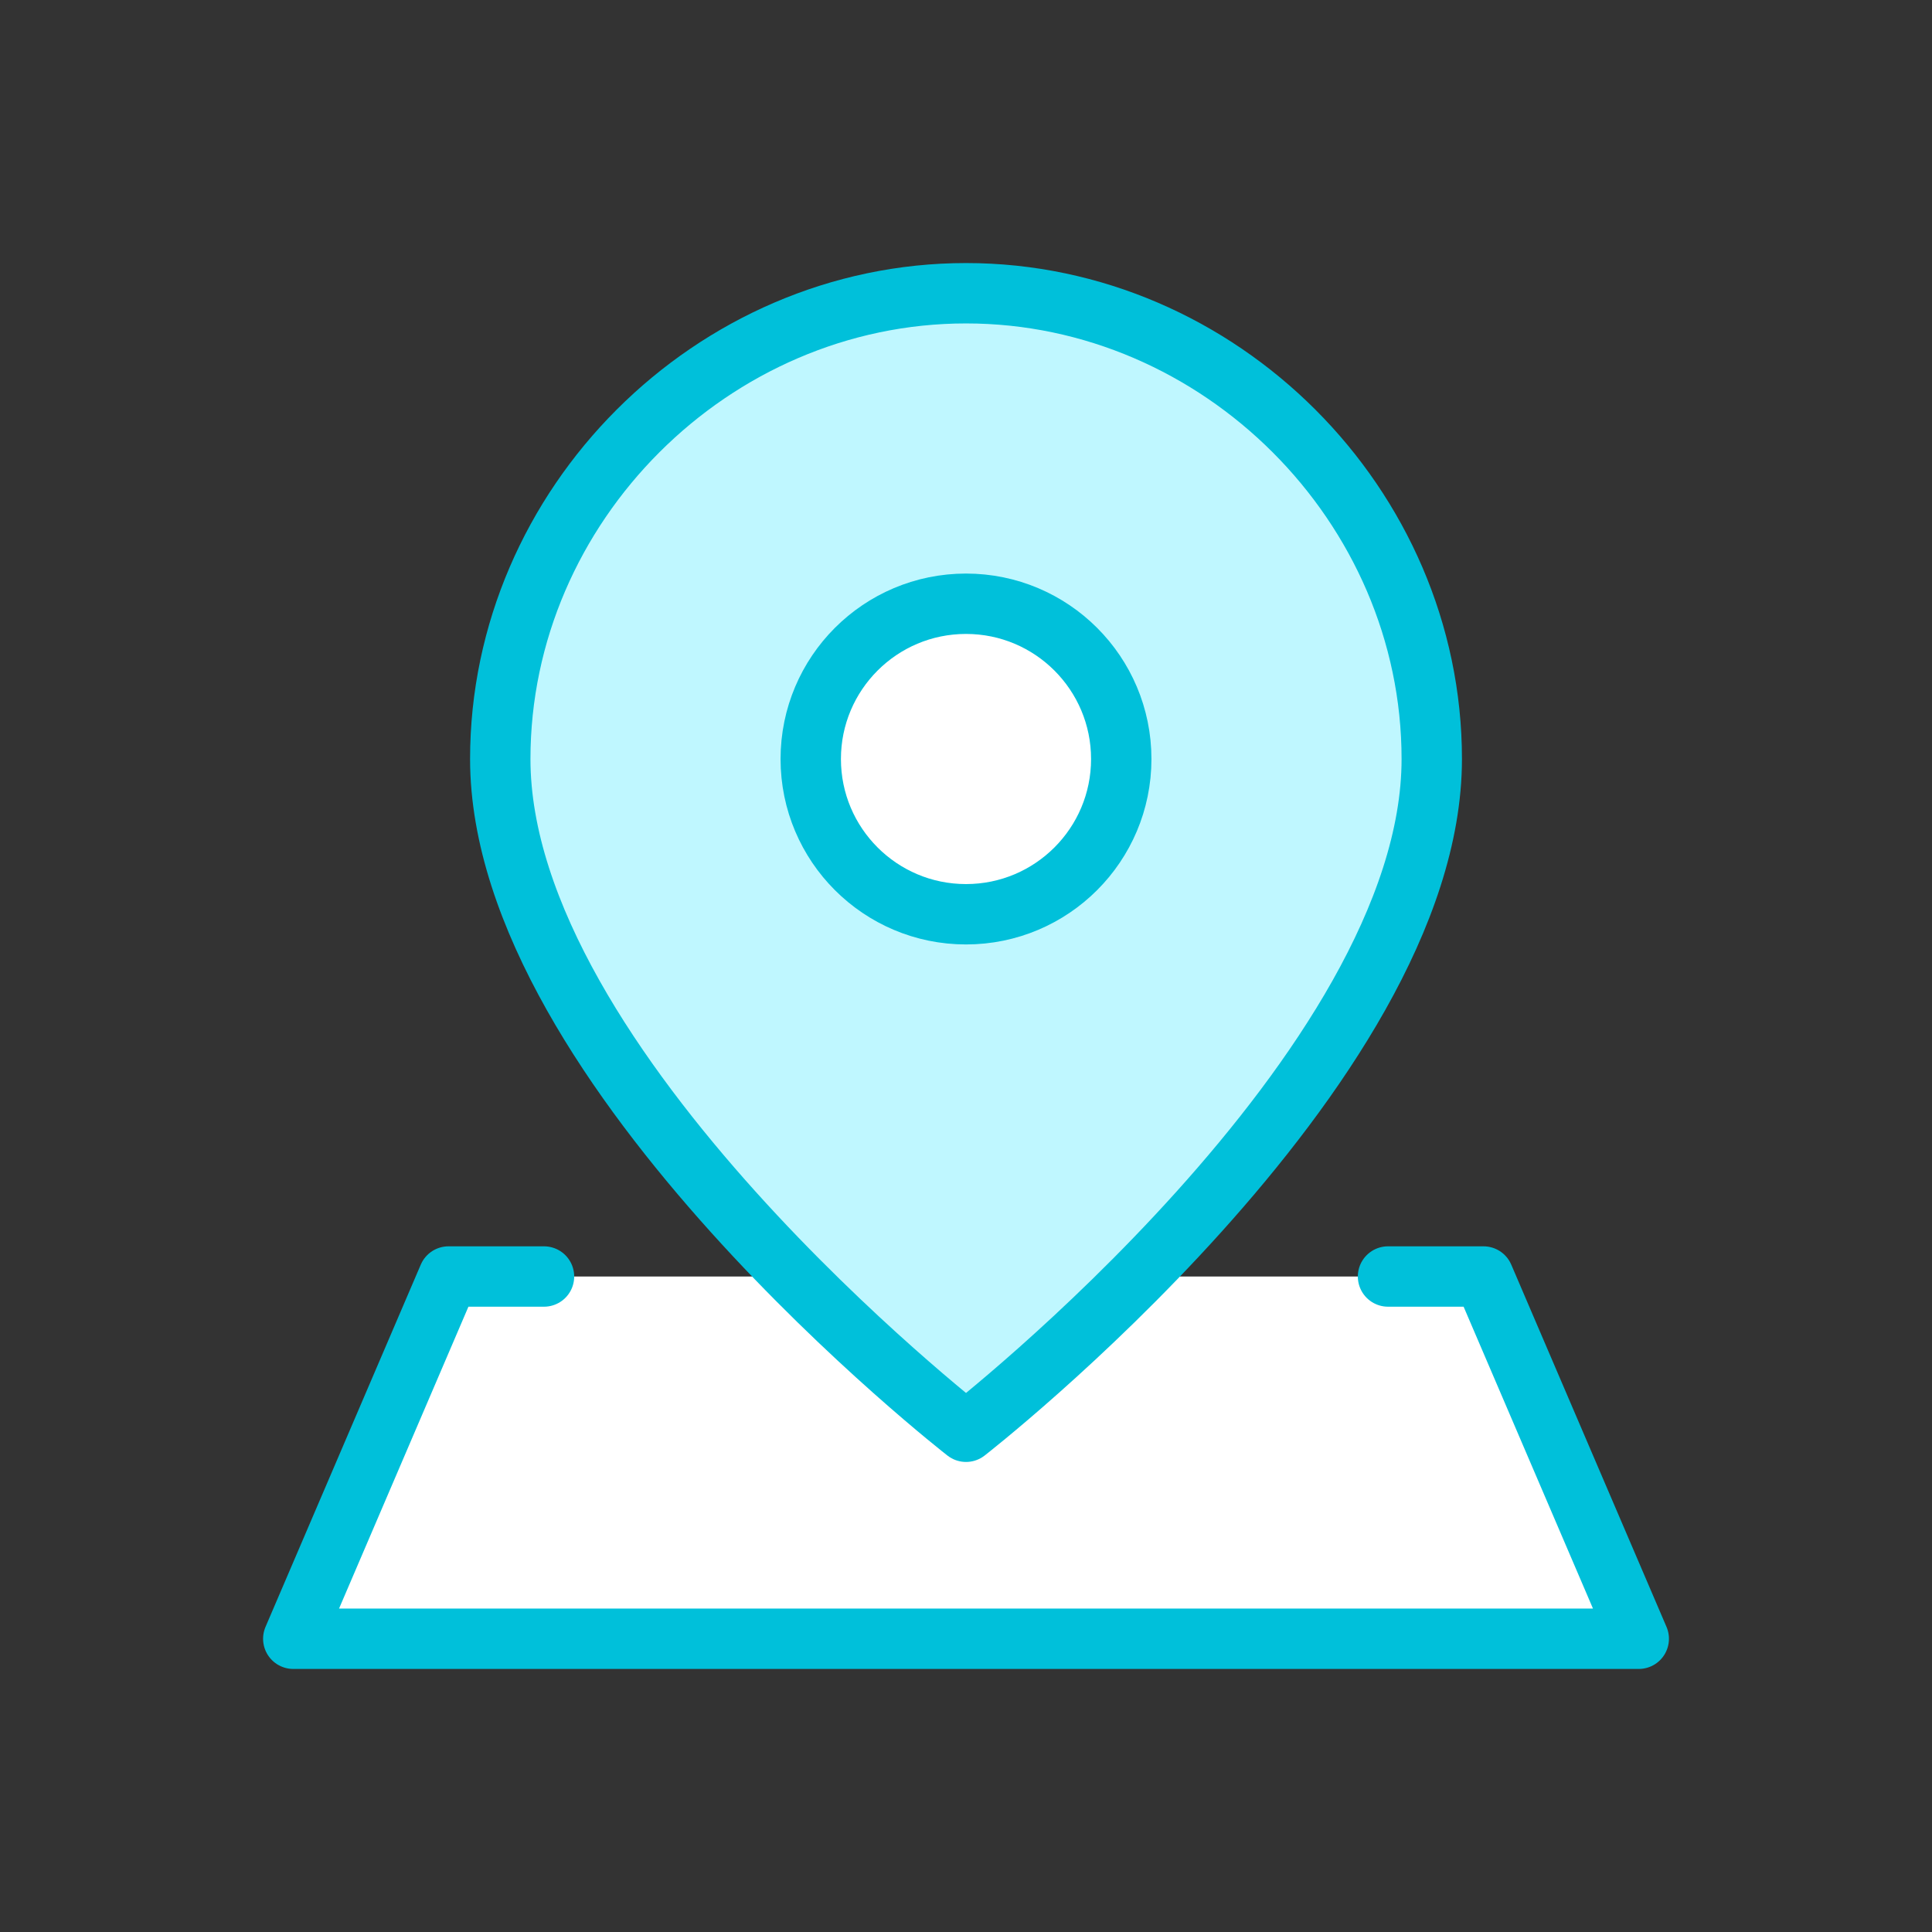 <svg width="64" height="64" viewBox="0 0 64 64" fill="none" xmlns="http://www.w3.org/2000/svg">
<rect x="0" y="0" width="64" height="64" fill="#333333" stroke="none"/>
<g clip-path="url(#clip0_11717_8312)">
<path d="M14.858 42.286L9.715 54.286H54.286L49.143 42.286H14.858Z" fill="white"/>
<path d="M47.429 25.143C47.429 35.429 32.001 47.429 32.001 47.429C32.001 47.429 16.572 35.429 16.572 25.143C16.572 16.739 23.597 9.714 32.001 9.714C40.404 9.714 47.429 16.739 47.429 25.143Z" fill="#BFF7FF"/>
<path d="M32 30.286C34.841 30.286 37.143 27.983 37.143 25.143C37.143 22.303 34.841 20 32 20C29.16 20 26.857 22.303 26.857 25.143C26.857 27.983 29.16 30.286 32 30.286Z" fill="white"/>
<path d="M47.429 25.143C47.429 35.429 32.001 47.429 32.001 47.429C32.001 47.429 16.572 35.429 16.572 25.143C16.572 16.739 23.597 9.714 32.001 9.714C40.404 9.714 47.429 16.739 47.429 25.143Z" stroke="#00C0DA" stroke-width="2" stroke-linecap="round" stroke-linejoin="round"/>
<path d="M32 30.286C34.841 30.286 37.143 27.983 37.143 25.143C37.143 22.303 34.841 20 32 20C29.16 20 26.857 22.303 26.857 25.143C26.857 27.983 29.16 30.286 32 30.286Z" stroke="#00C0DA" stroke-width="2" stroke-linecap="round" stroke-linejoin="round"/>
<path d="M45.98 42.286H49.143L54.286 54.286H9.715L14.858 42.286H18.021" stroke="#00C0DA" stroke-width="2" stroke-linecap="round" stroke-linejoin="round"/>
</g>
<defs>
<clipPath id="clip0_11717_8312">
<rect width="48" height="48" fill="white" transform="translate(8 8)"/>
</clipPath>
</defs>
</svg>

